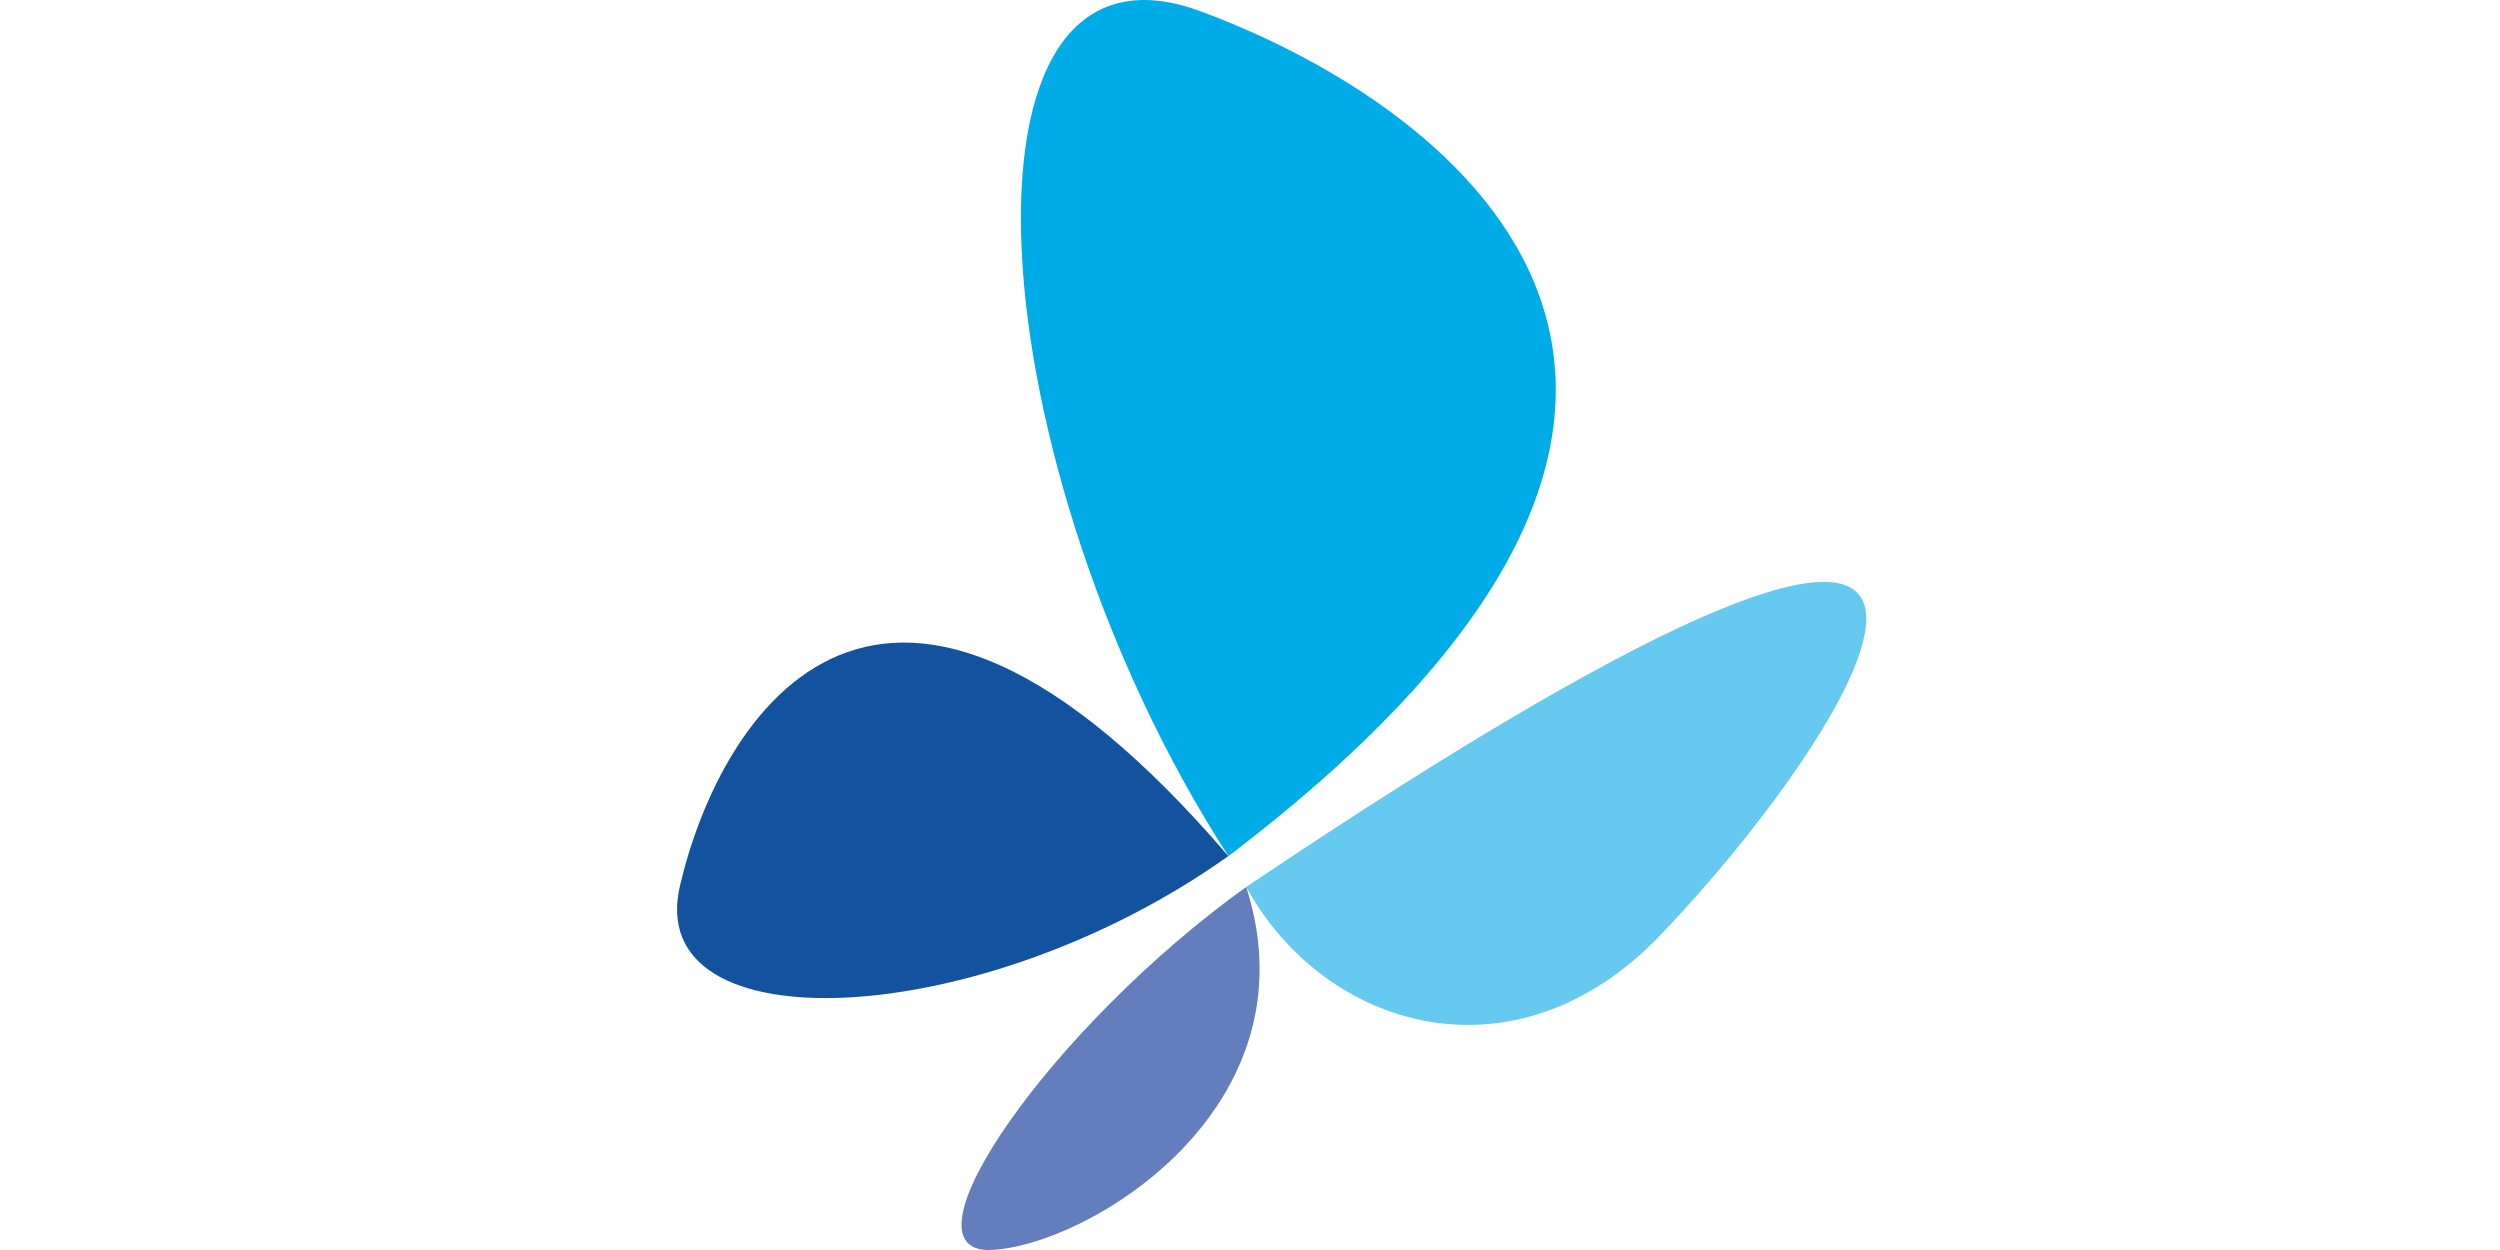 <?xml version="1.0" encoding="utf-8"?>
<svg xmlns="http://www.w3.org/2000/svg" fill="none" height="24" viewBox="0 0 48 24" width="48">
<path d="M23.585 16.437C18.769 8.986 18.006 -1.625 23.032 0.21C28.085 2.072 35.217 7.603 23.585 16.437Z" fill="#00ACE7"/>
<path d="M23.584 16.437C18.821 19.823 12.321 20.105 13.057 17.001C13.821 13.727 16.926 8.676 23.584 16.437Z" fill="#13529F"/>
<path d="M23.927 17.029C25.427 19.767 29.085 20.867 31.875 17.96C35.664 14.01 41.218 5.402 23.927 17.029Z" fill="#66C9EF"/>
<path d="M23.927 17.029C20.19 19.71 17.19 24.028 19.006 24C20.848 23.943 25.296 21.291 23.927 17.029Z" fill="#647EBD"/>
</svg>